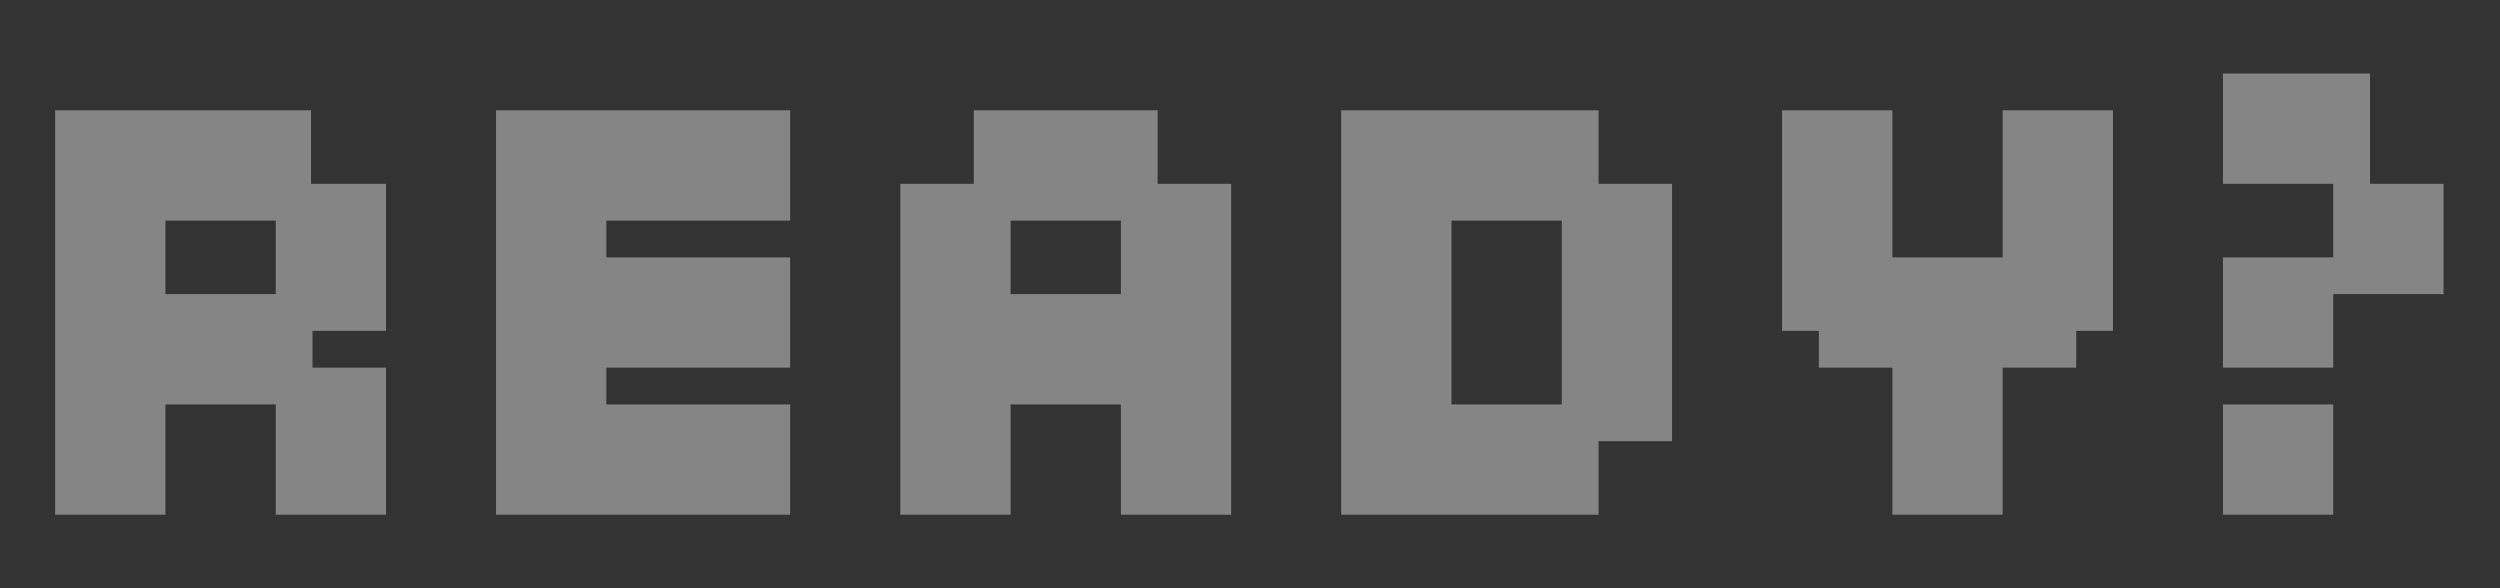 <svg width="680" height="160" viewBox="0 0 680 160" fill="none" xmlns="http://www.w3.org/2000/svg">
<rect x="0" y="0" width="680" height="160" fill="#333333" stroke="none"/>
<mask id="mask0_3988_31960" style="mask-type:alpha" maskUnits="userSpaceOnUse" x="0" y="0" width="680" height="160">
<rect width="680" height="160" fill="white"/>
</mask>
<g mask="url(#mask0_3988_31960)">
<path opacity="0.4" d="M604.648 140V110H634.648V140H604.648ZM604.648 100V70H634.648V50H604.648V20H644.648V50H664.648V80H634.648V100H604.648Z" fill="white"/>
<path opacity="0.4" d="M514.727 30V70H544.727V30H574.727V90H564.727V100H544.727V140H514.727V100H494.727V90H484.727V30H514.727Z" fill="white"/>
<path opacity="0.4" d="M454.805 120H434.805V140H364.805V30H434.805V50H454.805V120ZM394.805 110H424.805V60H394.805V110Z" fill="white"/>
<path opacity="0.4" d="M244.883 140V50H264.883V30H314.883V50H334.883V140H304.883V110H274.883V140H244.883ZM274.883 80H304.883V60H274.883V80Z" fill="white"/>
<path opacity="0.4" d="M134.922 140V30H214.922V60H164.922V70H214.922V100H164.922V110H214.922V140H134.922Z" fill="white"/>
<path opacity="0.4" d="M45 140H15V30H84.6V50H105V90H85V100H105V140H75V110H45V140ZM45 80H75V60H45V80Z" fill="white"/>
</g>
</svg>
